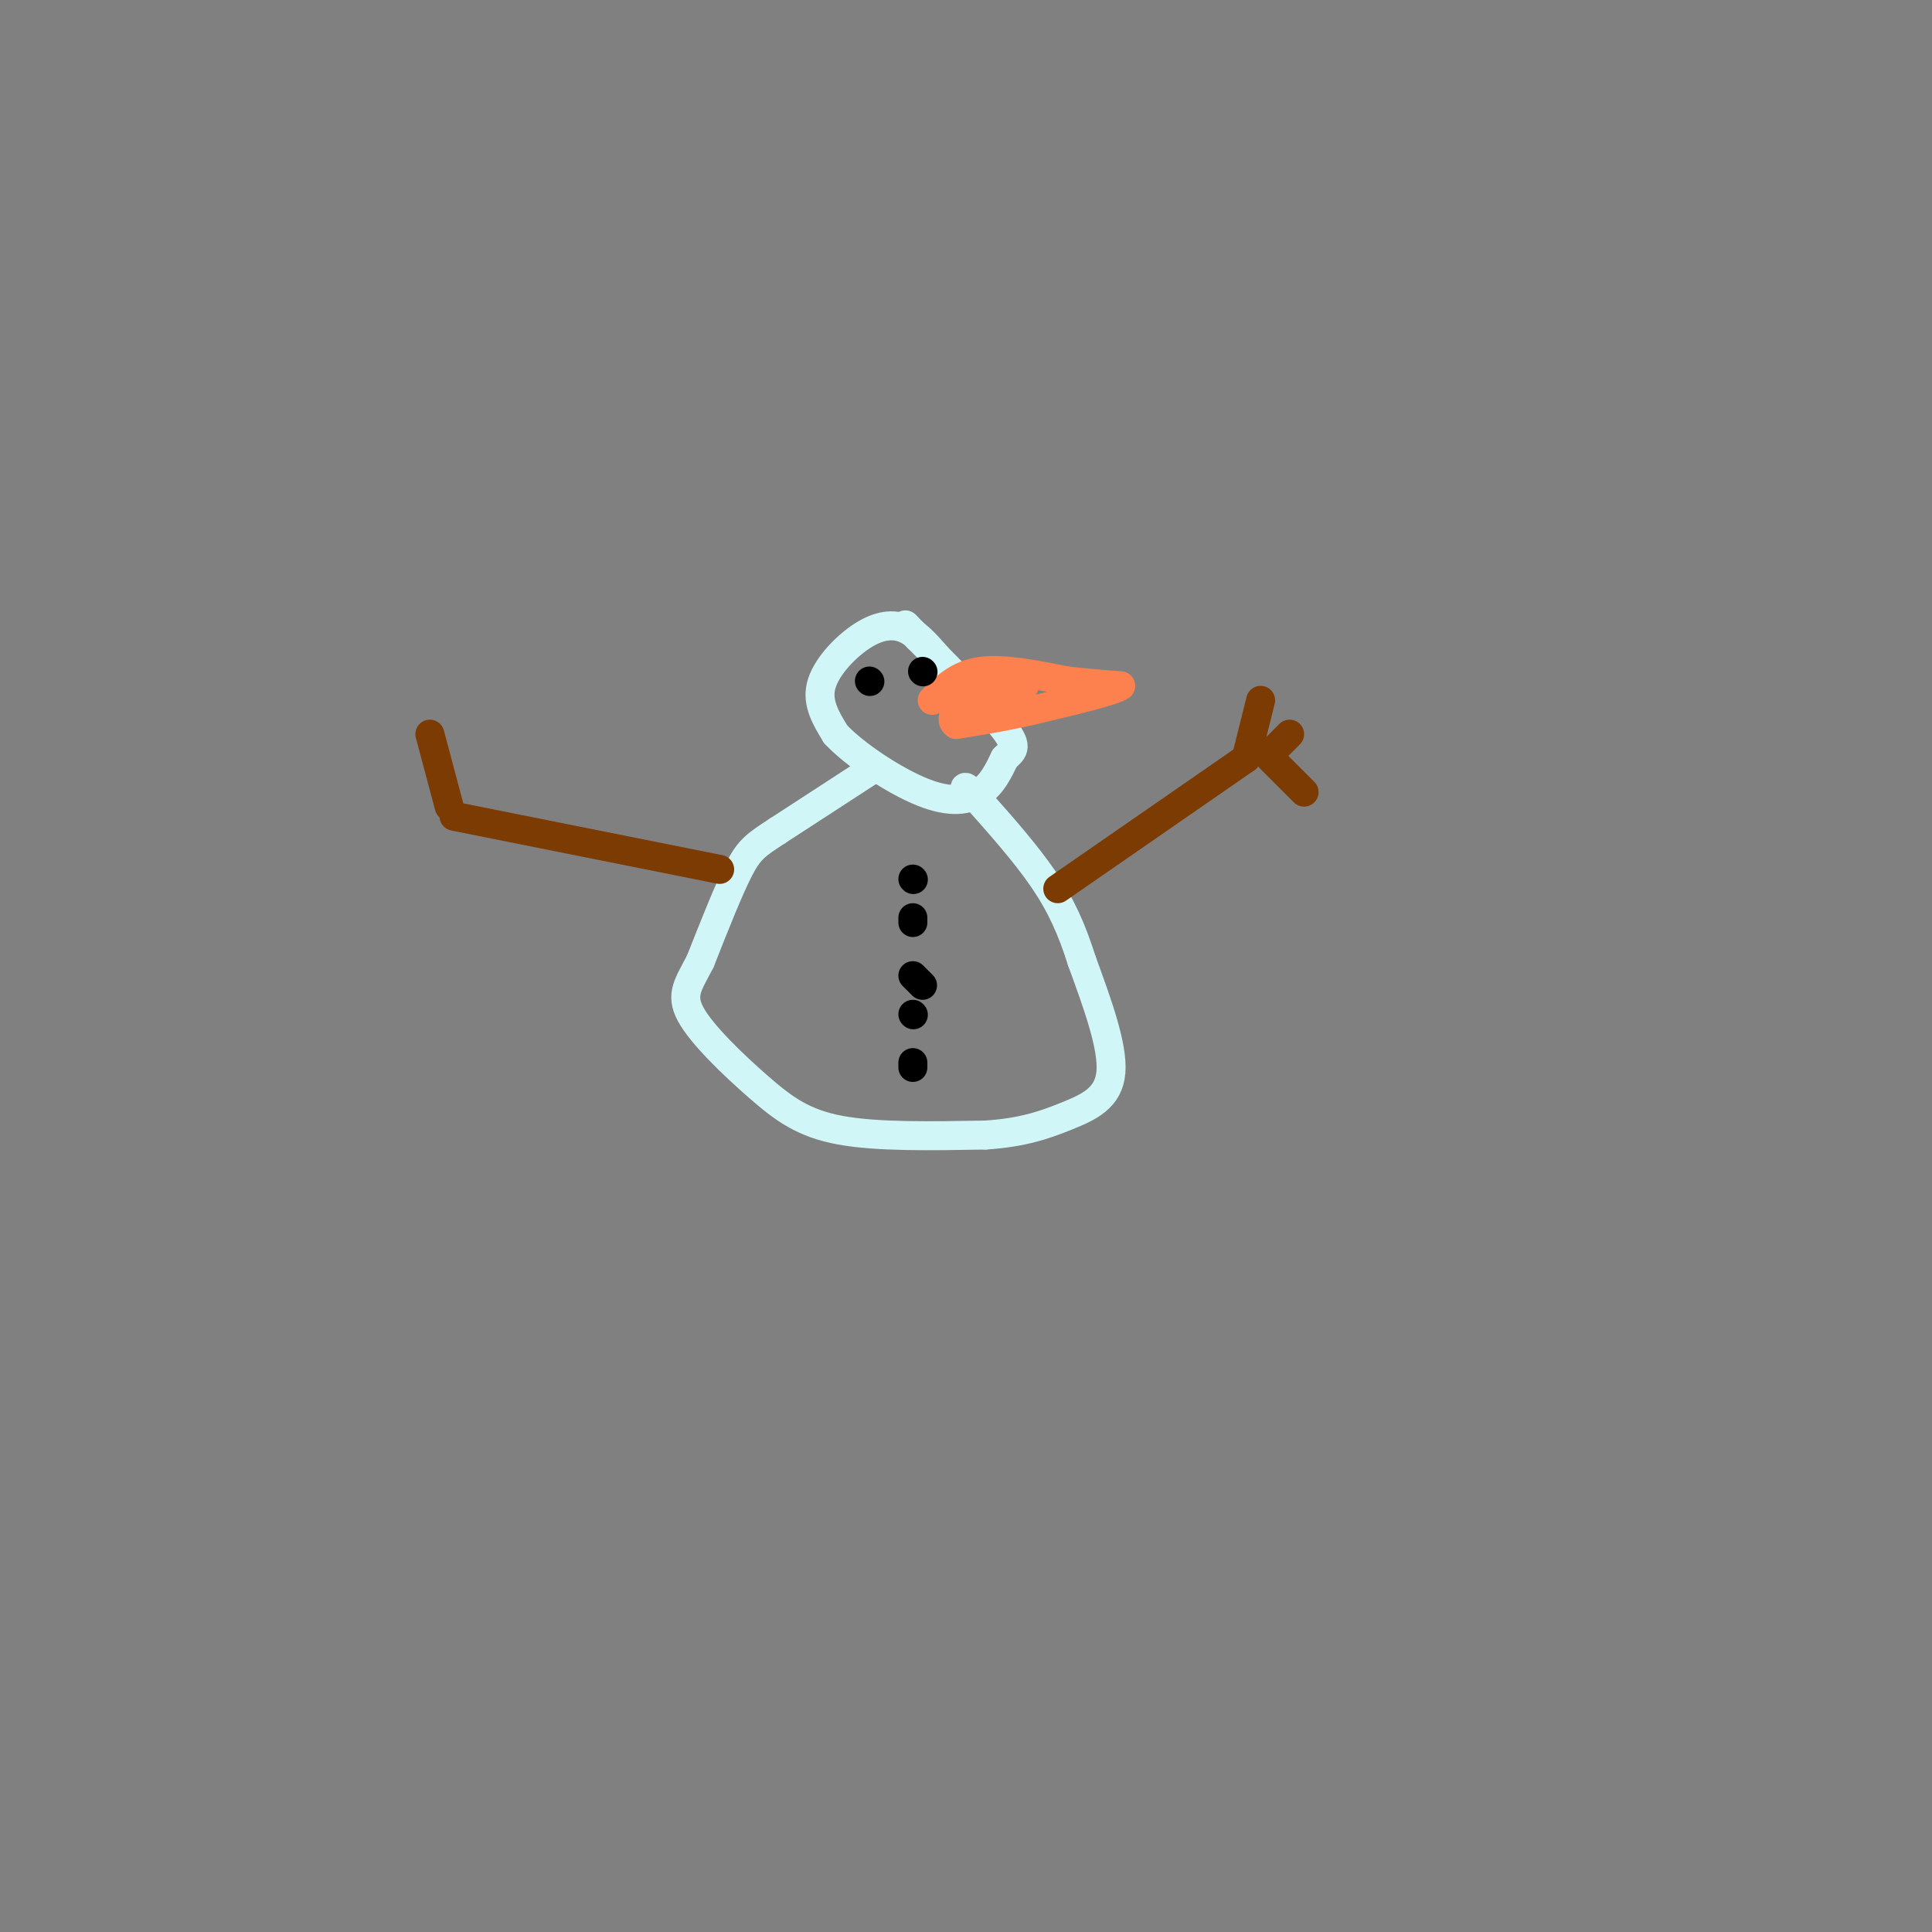 <svg viewBox='0 0 400 400' version='1.1' xmlns='http://www.w3.org/2000/svg' xmlns:xlink='http://www.w3.org/1999/xlink'><rect x="0" y="0" width="400" height="400" fill="#808080" stroke="none"/><g fill='none' stroke='rgb(208,246,247)' stroke-width='6' stroke-linecap='round' stroke-linejoin='round'><path d='M194,136c-2.196,-2.524 -4.393,-5.048 -7,-6c-2.607,-0.952 -5.625,-0.333 -9,2c-3.375,2.333 -7.107,6.381 -8,10c-0.893,3.619 1.054,6.810 3,10'/><path d='M173,152c3.881,4.179 12.083,9.625 18,12c5.917,2.375 9.548,1.679 12,0c2.452,-1.679 3.726,-4.339 5,-7'/><path d='M208,157c1.578,-1.578 3.022,-2.022 0,-6c-3.022,-3.978 -10.511,-11.489 -18,-19'/><path d='M190,132c-3.333,-3.500 -2.667,-2.750 -2,-2'/><path d='M181,159c0.000,0.000 -20.000,13.000 -20,13'/><path d='M161,172c-4.533,2.956 -5.867,3.844 -8,8c-2.133,4.156 -5.067,11.578 -8,19'/><path d='M145,199c-2.364,4.662 -4.273,6.817 -2,11c2.273,4.183 8.727,10.396 14,15c5.273,4.604 9.364,7.601 17,9c7.636,1.399 18.818,1.199 30,1'/><path d='M204,235c7.881,-0.488 12.583,-2.208 17,-4c4.417,-1.792 8.548,-3.655 9,-9c0.452,-5.345 -2.774,-14.173 -6,-23'/><path d='M224,199c-2.089,-6.600 -4.311,-11.600 -8,-17c-3.689,-5.400 -8.844,-11.200 -14,-17'/><path d='M202,165c-2.667,-3.000 -2.333,-2.000 -2,-1'/></g>
<g fill='none' stroke='rgb(252,129,78)' stroke-width='6' stroke-linecap='round' stroke-linejoin='round'><path d='M193,145c2.667,-2.667 5.333,-5.333 10,-6c4.667,-0.667 11.333,0.667 18,2'/><path d='M221,141c4.833,0.500 7.917,0.750 11,1'/><path d='M232,142c-1.167,1.000 -9.583,3.000 -18,5'/><path d='M214,147c-5.667,1.333 -10.833,2.167 -16,3'/><path d='M198,150c-2.044,-1.044 0.844,-5.156 4,-7c3.156,-1.844 6.578,-1.422 10,-1'/><path d='M212,142c0.000,0.333 -5.000,1.667 -10,3'/><path d='M202,145c0.000,0.000 5.000,-1.500 10,-3'/><path d='M212,142c0.667,-0.333 -2.667,0.333 -6,1'/></g>
<g fill='none' stroke='rgb(0,0,0)' stroke-width='6' stroke-linecap='round' stroke-linejoin='round'><path d='M180,141c0.000,0.000 0.100,0.100 0.1,0.1'/><path d='M191,139c0.000,0.000 0.100,0.100 0.1,0.1'/><path d='M189,182c0.000,0.000 0.100,0.100 0.1,0.1'/><path d='M189,190c0.000,0.000 0.000,1.000 0,1'/><path d='M189,202c0.000,0.000 2.000,2.000 2,2'/><path d='M189,210c0.000,0.000 0.100,0.100 0.1,0.1'/><path d='M189,220c0.000,0.000 0.000,1.000 0,1'/></g>
<g fill='none' stroke='rgb(124,59,2)' stroke-width='6' stroke-linecap='round' stroke-linejoin='round'><path d='M219,184c0.000,0.000 39.000,-27.000 39,-27'/><path d='M258,157c0.000,0.000 3.000,-12.000 3,-12'/><path d='M263,156c0.000,0.000 4.000,-4.000 4,-4'/><path d='M263,157c0.000,0.000 7.000,7.000 7,7'/><path d='M149,180c0.000,0.000 -55.000,-11.000 -55,-11'/><path d='M93,167c0.000,0.000 -4.000,-15.000 -4,-15'/></g>
</svg>
